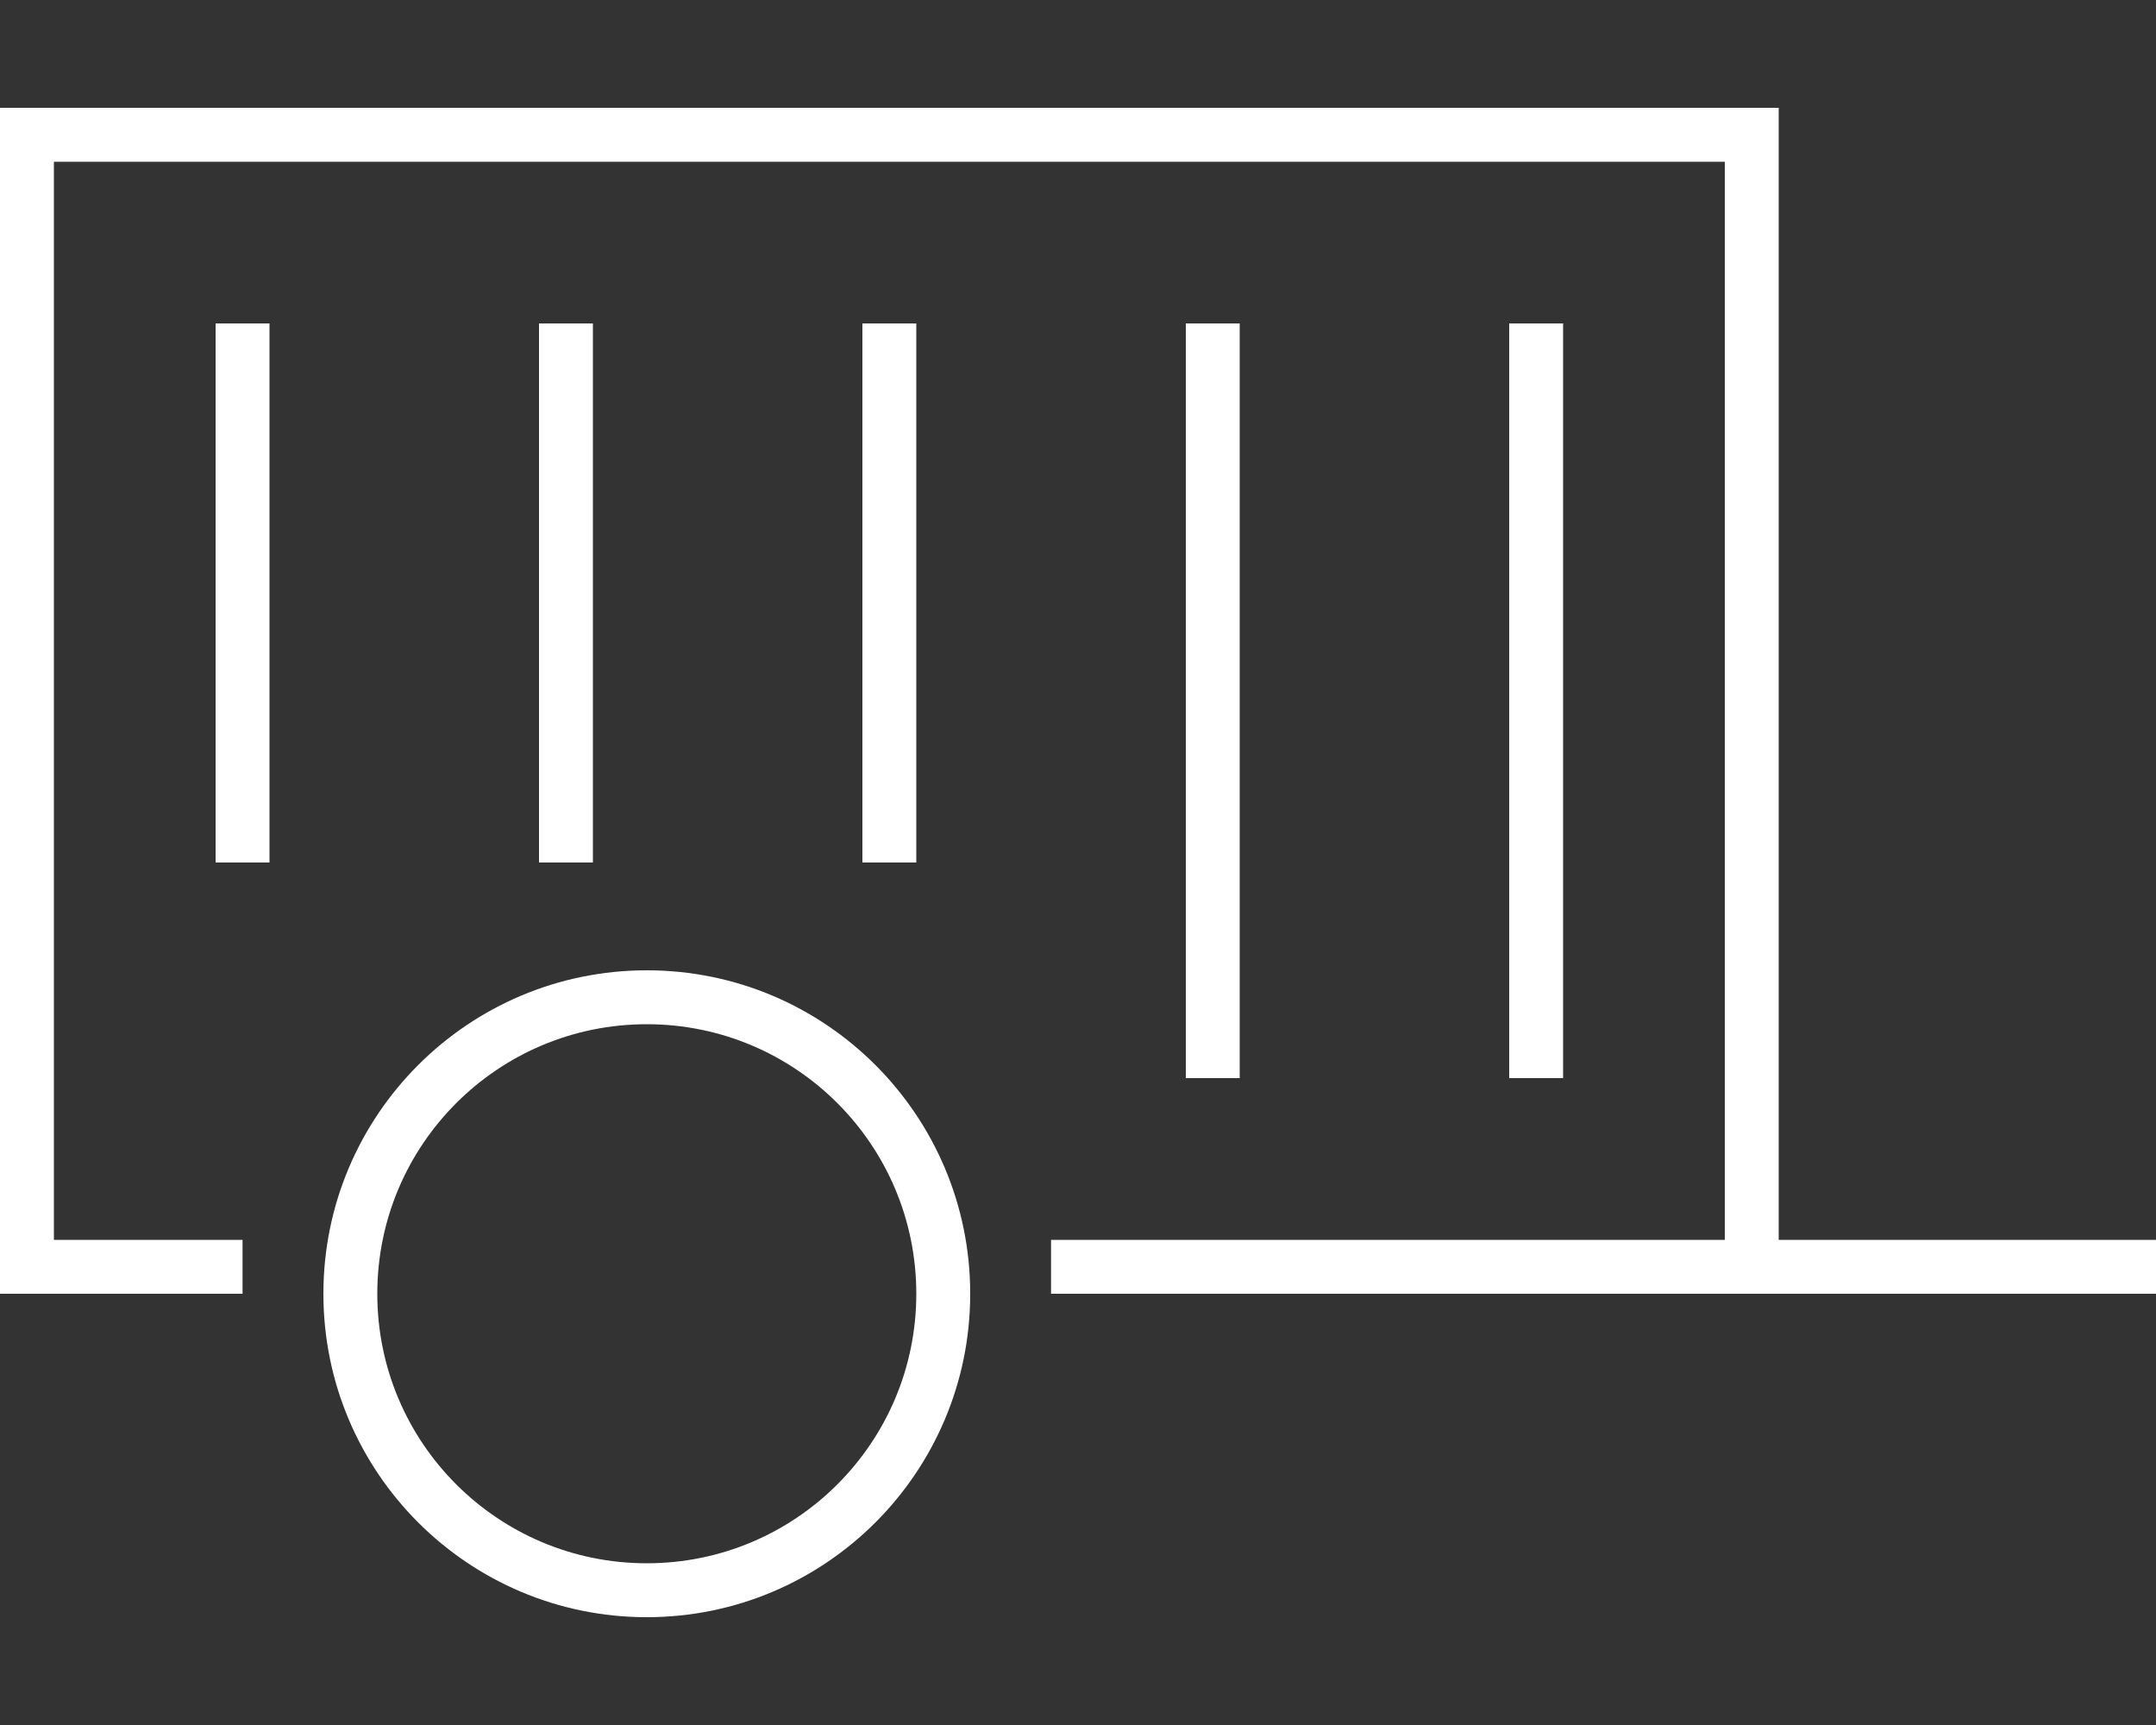 <?xml version="1.0" encoding="utf-8"?>
<svg xmlns="http://www.w3.org/2000/svg" id="Layer_1" version="1.1" viewBox="0 0 640 512">
  
  <rect x="0" y="0" width="640" height="512" fill="#333333" stroke="none"/>
  
  <defs>
    <style>
      .st0 {
        fill: #fff;
      }
    </style>
  </defs>
  <path class="st0" d="M0,32h528v336h112v16h-328v-16h200V48H16v320h56v16H0V32ZM80,96v160h-16V96h16ZM176,96v160h-16V96h16ZM272,96v160h-16V96h16ZM368,96v224h-16V96h16ZM464,96v224h-16V96h16ZM272,384c0-44.2-35.8-80-80-80s-80,35.8-80,80,35.8,80,80,80,80-35.8,80-80ZM96,384c0-53,43-96,96-96s96,43,96,96-43,96-96,96-96-43-96-96Z"/>
</svg>
